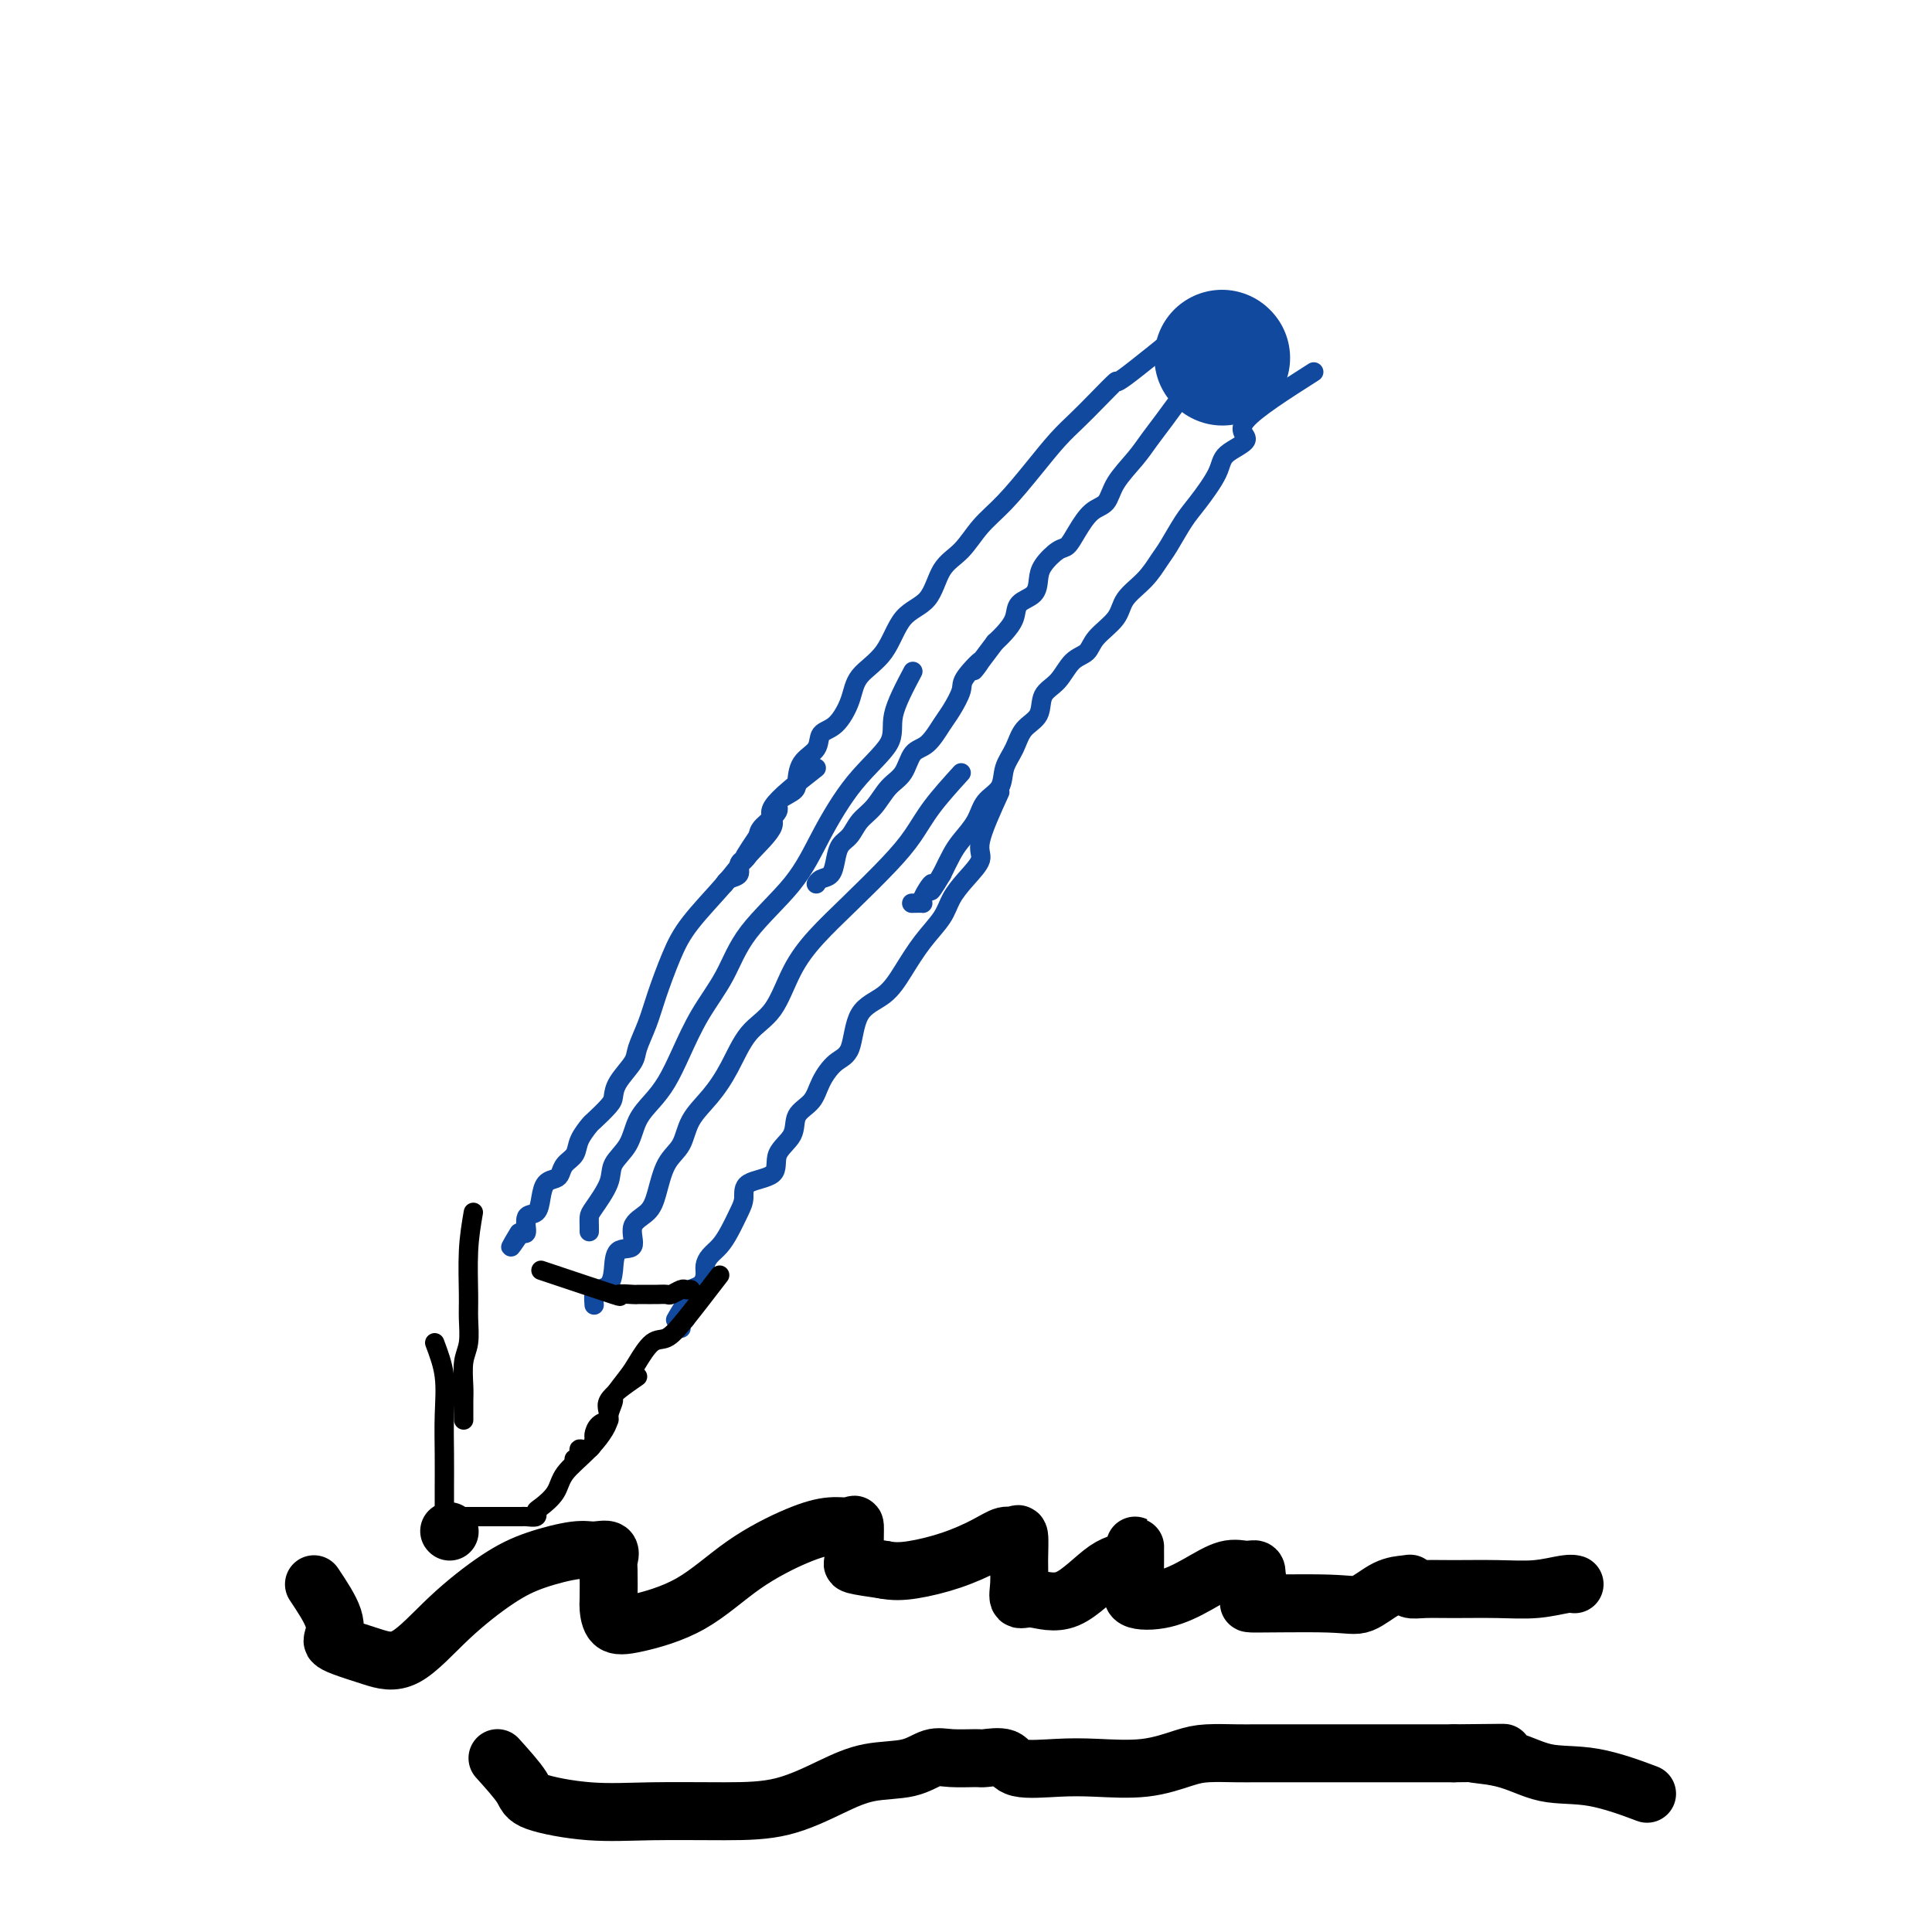 <svg viewBox='0 0 400 400' version='1.1' xmlns='http://www.w3.org/2000/svg' xmlns:xlink='http://www.w3.org/1999/xlink'><g fill='none' stroke='#11499F' stroke-width='28' stroke-linecap='round' stroke-linejoin='round'><path d='M253,74c0.000,0.000 0.100,0.100 0.1,0.1'/></g>
<g fill='none' stroke='#11499F' stroke-width='4' stroke-linecap='round' stroke-linejoin='round'><path d='M260,77c-3.121,-1.496 -6.243,-2.991 -8,-3c-1.757,-0.009 -2.151,1.470 -3,3c-0.849,1.530 -2.154,3.111 -3,4c-0.846,0.889 -1.231,1.087 -2,2c-0.769,0.913 -1.920,2.542 -3,4c-1.080,1.458 -2.088,2.745 -3,4c-0.912,1.255 -1.728,2.478 -3,4c-1.272,1.522 -2.998,3.343 -4,5c-1.002,1.657 -1.278,3.149 -2,4c-0.722,0.851 -1.888,1.060 -3,2c-1.112,0.940 -2.168,2.611 -3,4c-0.832,1.389 -1.439,2.498 -2,3c-0.561,0.502 -1.075,0.399 -2,1c-0.925,0.601 -2.260,1.907 -3,3c-0.740,1.093 -0.884,1.973 -1,3c-0.116,1.027 -0.205,2.201 -1,3c-0.795,0.799 -2.296,1.225 -3,2c-0.704,0.775 -0.613,1.901 -1,3c-0.387,1.099 -1.254,2.171 -2,3c-0.746,0.829 -1.373,1.414 -2,2'/><path d='M206,133c-7.159,9.421 -3.555,4.973 -3,4c0.555,-0.973 -1.937,1.529 -3,3c-1.063,1.471 -0.697,1.911 -1,3c-0.303,1.089 -1.273,2.827 -2,4c-0.727,1.173 -1.209,1.783 -2,3c-0.791,1.217 -1.891,3.043 -3,4c-1.109,0.957 -2.226,1.046 -3,2c-0.774,0.954 -1.204,2.773 -2,4c-0.796,1.227 -1.957,1.861 -3,3c-1.043,1.139 -1.967,2.783 -3,4c-1.033,1.217 -2.174,2.007 -3,3c-0.826,0.993 -1.338,2.188 -2,3c-0.662,0.812 -1.473,1.241 -2,2c-0.527,0.759 -0.768,1.850 -1,3c-0.232,1.150 -0.454,2.360 -1,3c-0.546,0.640 -1.416,0.711 -2,1c-0.584,0.289 -0.881,0.797 -1,1c-0.119,0.203 -0.059,0.102 0,0'/><path d='M272,77c-6.030,3.843 -12.059,7.687 -14,10c-1.941,2.313 0.207,3.096 0,4c-0.207,0.904 -2.769,1.930 -4,3c-1.231,1.070 -1.130,2.186 -2,4c-0.870,1.814 -2.710,4.326 -4,6c-1.290,1.674 -2.030,2.509 -3,4c-0.970,1.491 -2.169,3.637 -3,5c-0.831,1.363 -1.294,1.943 -2,3c-0.706,1.057 -1.655,2.591 -3,4c-1.345,1.409 -3.088,2.693 -4,4c-0.912,1.307 -0.995,2.636 -2,4c-1.005,1.364 -2.932,2.762 -4,4c-1.068,1.238 -1.278,2.317 -2,3c-0.722,0.683 -1.954,0.972 -3,2c-1.046,1.028 -1.904,2.795 -3,4c-1.096,1.205 -2.430,1.847 -3,3c-0.570,1.153 -0.374,2.815 -1,4c-0.626,1.185 -2.073,1.891 -3,3c-0.927,1.109 -1.336,2.620 -2,4c-0.664,1.380 -1.585,2.628 -2,4c-0.415,1.372 -0.324,2.870 -1,4c-0.676,1.130 -2.120,1.894 -3,3c-0.880,1.106 -1.195,2.554 -2,4c-0.805,1.446 -2.101,2.889 -3,4c-0.899,1.111 -1.400,1.889 -2,3c-0.600,1.111 -1.300,2.556 -2,4'/><path d='M195,181c-3.572,6.011 -2.001,2.539 -2,2c0.001,-0.539 -1.567,1.856 -2,3c-0.433,1.144 0.268,1.039 0,1c-0.268,-0.039 -1.505,-0.011 -2,0c-0.495,0.011 -0.247,0.006 0,0'/><path d='M248,66c-6.209,5.054 -12.417,10.107 -15,12c-2.583,1.893 -1.539,0.625 -2,1c-0.461,0.375 -2.425,2.392 -4,4c-1.575,1.608 -2.760,2.806 -4,4c-1.240,1.194 -2.536,2.385 -4,4c-1.464,1.615 -3.095,3.654 -5,6c-1.905,2.346 -4.083,4.999 -6,7c-1.917,2.001 -3.573,3.351 -5,5c-1.427,1.649 -2.624,3.599 -4,5c-1.376,1.401 -2.932,2.253 -4,4c-1.068,1.747 -1.647,4.387 -3,6c-1.353,1.613 -3.481,2.197 -5,4c-1.519,1.803 -2.428,4.824 -4,7c-1.572,2.176 -3.806,3.506 -5,5c-1.194,1.494 -1.350,3.150 -2,5c-0.650,1.850 -1.796,3.893 -3,5c-1.204,1.107 -2.467,1.280 -3,2c-0.533,0.720 -0.337,1.989 -1,3c-0.663,1.011 -2.185,1.764 -3,3c-0.815,1.236 -0.922,2.954 -1,4c-0.078,1.046 -0.126,1.421 -1,2c-0.874,0.579 -2.575,1.361 -3,2c-0.425,0.639 0.424,1.133 0,2c-0.424,0.867 -2.121,2.105 -3,3c-0.879,0.895 -0.939,1.448 -1,2'/><path d='M157,173c-5.769,8.567 -1.190,2.484 0,1c1.190,-1.484 -1.008,1.629 -2,3c-0.992,1.371 -0.777,0.998 -1,1c-0.223,0.002 -0.883,0.379 -1,1c-0.117,0.621 0.309,1.486 0,2c-0.309,0.514 -1.352,0.677 -2,1c-0.648,0.323 -0.899,0.807 -1,1c-0.101,0.193 -0.050,0.097 0,0'/><path d='M169,159c-3.928,3.076 -7.856,6.152 -9,8c-1.144,1.848 0.498,2.469 0,4c-0.498,1.531 -3.134,3.973 -5,6c-1.866,2.027 -2.961,3.640 -5,6c-2.039,2.360 -5.023,5.468 -7,8c-1.977,2.532 -2.947,4.486 -4,7c-1.053,2.514 -2.187,5.586 -3,8c-0.813,2.414 -1.303,4.170 -2,6c-0.697,1.830 -1.599,3.735 -2,5c-0.401,1.265 -0.300,1.891 -1,3c-0.700,1.109 -2.200,2.701 -3,4c-0.800,1.299 -0.901,2.304 -1,3c-0.099,0.696 -0.197,1.082 -1,2c-0.803,0.918 -2.313,2.367 -3,3c-0.687,0.633 -0.551,0.449 -1,1c-0.449,0.551 -1.481,1.836 -2,3c-0.519,1.164 -0.524,2.208 -1,3c-0.476,0.792 -1.423,1.331 -2,2c-0.577,0.669 -0.783,1.469 -1,2c-0.217,0.531 -0.444,0.794 -1,1c-0.556,0.206 -1.441,0.353 -2,1c-0.559,0.647 -0.794,1.792 -1,3c-0.206,1.208 -0.385,2.478 -1,3c-0.615,0.522 -1.666,0.294 -2,1c-0.334,0.706 0.047,2.344 0,3c-0.047,0.656 -0.524,0.328 -1,0'/><path d='M108,255c-3.800,5.667 -1.800,2.333 -1,1c0.800,-1.333 0.400,-0.667 0,0'/><path d='M199,160c-2.182,2.408 -4.365,4.817 -6,7c-1.635,2.183 -2.723,4.142 -4,6c-1.277,1.858 -2.741,3.617 -5,6c-2.259,2.383 -5.311,5.390 -8,8c-2.689,2.610 -5.016,4.822 -7,7c-1.984,2.178 -3.625,4.322 -5,7c-1.375,2.678 -2.484,5.891 -4,8c-1.516,2.109 -3.441,3.113 -5,5c-1.559,1.887 -2.753,4.655 -4,7c-1.247,2.345 -2.547,4.265 -4,6c-1.453,1.735 -3.059,3.283 -4,5c-0.941,1.717 -1.217,3.602 -2,5c-0.783,1.398 -2.074,2.309 -3,4c-0.926,1.691 -1.488,4.163 -2,6c-0.512,1.837 -0.974,3.041 -2,4c-1.026,0.959 -2.617,1.675 -3,3c-0.383,1.325 0.441,3.258 0,4c-0.441,0.742 -2.146,0.292 -3,1c-0.854,0.708 -0.856,2.575 -1,4c-0.144,1.425 -0.431,2.407 -1,3c-0.569,0.593 -1.421,0.798 -2,1c-0.579,0.202 -0.887,0.400 -1,1c-0.113,0.600 -0.032,1.600 0,2c0.032,0.400 0.016,0.200 0,0'/><path d='M189,139c-1.741,3.295 -3.483,6.590 -4,9c-0.517,2.410 0.189,3.937 -1,6c-1.189,2.063 -4.273,4.664 -7,8c-2.727,3.336 -5.096,7.407 -7,11c-1.904,3.593 -3.342,6.707 -6,10c-2.658,3.293 -6.535,6.765 -9,10c-2.465,3.235 -3.516,6.234 -5,9c-1.484,2.766 -3.399,5.298 -5,8c-1.601,2.702 -2.889,5.573 -4,8c-1.111,2.427 -2.046,4.410 -3,6c-0.954,1.590 -1.927,2.787 -3,4c-1.073,1.213 -2.245,2.444 -3,4c-0.755,1.556 -1.092,3.438 -2,5c-0.908,1.562 -2.387,2.803 -3,4c-0.613,1.197 -0.360,2.350 -1,4c-0.640,1.650 -2.171,3.797 -3,5c-0.829,1.203 -0.954,1.460 -1,2c-0.046,0.540 -0.012,1.361 0,2c0.012,0.639 0.003,1.095 0,1c-0.003,-0.095 -0.001,-0.741 0,-1c0.001,-0.259 0.000,-0.129 0,0'/><path d='M207,164c-1.760,3.869 -3.520,7.738 -4,10c-0.480,2.262 0.318,2.918 0,4c-0.318,1.082 -1.754,2.592 -3,4c-1.246,1.408 -2.302,2.716 -3,4c-0.698,1.284 -1.038,2.545 -2,4c-0.962,1.455 -2.546,3.104 -4,5c-1.454,1.896 -2.776,4.039 -4,6c-1.224,1.961 -2.348,3.738 -4,5c-1.652,1.262 -3.831,2.007 -5,4c-1.169,1.993 -1.330,5.232 -2,7c-0.670,1.768 -1.851,2.065 -3,3c-1.149,0.935 -2.267,2.507 -3,4c-0.733,1.493 -1.081,2.907 -2,4c-0.919,1.093 -2.408,1.863 -3,3c-0.592,1.137 -0.288,2.639 -1,4c-0.712,1.361 -2.442,2.579 -3,4c-0.558,1.421 0.055,3.045 -1,4c-1.055,0.955 -3.777,1.243 -5,2c-1.223,0.757 -0.947,1.985 -1,3c-0.053,1.015 -0.435,1.819 -1,3c-0.565,1.181 -1.314,2.739 -2,4c-0.686,1.261 -1.310,2.225 -2,3c-0.690,0.775 -1.446,1.359 -2,2c-0.554,0.641 -0.905,1.337 -1,2c-0.095,0.663 0.067,1.291 0,2c-0.067,0.709 -0.364,1.499 -1,2c-0.636,0.501 -1.610,0.715 -2,1c-0.390,0.285 -0.195,0.643 0,1'/><path d='M143,268c-5.637,9.394 -2.228,3.880 -1,2c1.228,-1.880 0.277,-0.125 0,1c-0.277,1.125 0.122,1.621 0,2c-0.122,0.379 -0.764,0.640 -1,1c-0.236,0.360 -0.068,0.817 0,1c0.068,0.183 0.034,0.091 0,0'/></g>
<g fill='none' stroke='#000000' stroke-width='4' stroke-linecap='round' stroke-linejoin='round'><path d='M112,263c6.313,2.113 12.627,4.227 15,5c2.373,0.773 0.807,0.207 1,0c0.193,-0.207 2.145,-0.055 3,0c0.855,0.055 0.614,0.015 1,0c0.386,-0.015 1.398,-0.003 2,0c0.602,0.003 0.795,-0.003 1,0c0.205,0.003 0.422,0.015 1,0c0.578,-0.015 1.518,-0.057 2,0c0.482,0.057 0.508,0.211 1,0c0.492,-0.211 1.452,-0.789 2,-1c0.548,-0.211 0.686,-0.057 1,0c0.314,0.057 0.804,0.016 1,0c0.196,-0.016 0.098,-0.008 0,0'/><path d='M98,251c-0.425,2.479 -0.850,4.958 -1,8c-0.150,3.042 -0.026,6.646 0,9c0.026,2.354 -0.046,3.459 0,5c0.046,1.541 0.208,3.519 0,5c-0.208,1.481 -0.788,2.463 -1,4c-0.212,1.537 -0.057,3.627 0,5c0.057,1.373 0.015,2.028 0,3c-0.015,0.972 -0.004,2.262 0,3c0.004,0.738 0.001,0.925 0,1c-0.001,0.075 -0.001,0.037 0,0'/><path d='M149,264c-2.575,3.353 -5.150,6.706 -7,9c-1.850,2.294 -2.977,3.530 -4,4c-1.023,0.470 -1.944,0.176 -3,1c-1.056,0.824 -2.249,2.767 -3,4c-0.751,1.233 -1.061,1.755 -2,3c-0.939,1.245 -2.507,3.211 -3,4c-0.493,0.789 0.088,0.401 0,1c-0.088,0.599 -0.846,2.187 -1,3c-0.154,0.813 0.297,0.853 0,1c-0.297,0.147 -1.341,0.403 -2,1c-0.659,0.597 -0.932,1.536 -1,2c-0.068,0.464 0.069,0.454 0,1c-0.069,0.546 -0.344,1.649 -1,2c-0.656,0.351 -1.691,-0.050 -2,0c-0.309,0.050 0.109,0.552 0,1c-0.109,0.448 -0.745,0.842 -1,1c-0.255,0.158 -0.127,0.079 0,0'/><path d='M90,278c0.845,2.246 1.691,4.492 2,7c0.309,2.508 0.083,5.278 0,8c-0.083,2.722 -0.022,5.395 0,8c0.022,2.605 0.006,5.142 0,7c-0.006,1.858 -0.002,3.039 0,4c0.002,0.961 0.000,1.703 0,2c-0.000,0.297 -0.000,0.148 0,0'/><path d='M132,285c-2.619,1.809 -5.239,3.617 -6,5c-0.761,1.383 0.336,2.339 0,4c-0.336,1.661 -2.105,4.027 -4,6c-1.895,1.973 -3.918,3.552 -5,5c-1.082,1.448 -1.225,2.766 -2,4c-0.775,1.234 -2.183,2.383 -3,3c-0.817,0.617 -1.044,0.701 -1,1c0.044,0.299 0.358,0.812 0,1c-0.358,0.188 -1.390,0.050 -2,0c-0.610,-0.050 -0.799,-0.013 -1,0c-0.201,0.013 -0.415,0.004 -1,0c-0.585,-0.004 -1.541,-0.001 -2,0c-0.459,0.001 -0.420,0.000 -1,0c-0.580,-0.000 -1.777,-0.000 -3,0c-1.223,0.000 -2.471,0.000 -3,0c-0.529,-0.000 -0.338,-0.000 -1,0c-0.662,0.000 -2.178,0.000 -3,0c-0.822,-0.000 -0.949,-0.000 -1,0c-0.051,0.000 -0.025,0.000 0,0'/></g>
<g fill='none' stroke='#000000' stroke-width='12' stroke-linecap='round' stroke-linejoin='round'><path d='M93,317c0.000,0.000 0.100,0.100 0.1,0.1'/><path d='M65,328c1.684,2.531 3.369,5.062 4,7c0.631,1.938 0.209,3.282 0,4c-0.209,0.718 -0.206,0.810 0,1c0.206,0.190 0.615,0.477 2,1c1.385,0.523 3.745,1.284 6,2c2.255,0.716 4.403,1.389 7,0c2.597,-1.389 5.643,-4.841 9,-8c3.357,-3.159 7.026,-6.025 10,-8c2.974,-1.975 5.252,-3.058 8,-4c2.748,-0.942 5.966,-1.743 8,-2c2.034,-0.257 2.885,0.029 4,0c1.115,-0.029 2.495,-0.375 3,0c0.505,0.375 0.136,1.470 0,2c-0.136,0.530 -0.041,0.494 0,2c0.041,1.506 0.026,4.553 0,6c-0.026,1.447 -0.063,1.295 0,2c0.063,0.705 0.227,2.267 1,3c0.773,0.733 2.156,0.637 5,0c2.844,-0.637 7.151,-1.816 11,-4c3.849,-2.184 7.242,-5.373 11,-8c3.758,-2.627 7.882,-4.692 11,-6c3.118,-1.308 5.229,-1.861 7,-2c1.771,-0.139 3.202,0.134 4,0c0.798,-0.134 0.962,-0.674 1,0c0.038,0.674 -0.052,2.562 0,4c0.052,1.438 0.245,2.426 0,3c-0.245,0.574 -0.927,0.736 0,1c0.927,0.264 3.464,0.632 6,1'/><path d='M183,325c1.900,0.391 3.650,0.369 6,0c2.350,-0.369 5.299,-1.083 8,-2c2.701,-0.917 5.154,-2.035 7,-3c1.846,-0.965 3.083,-1.777 4,-2c0.917,-0.223 1.512,0.144 2,0c0.488,-0.144 0.869,-0.800 1,0c0.131,0.800 0.012,3.057 0,5c-0.012,1.943 0.081,3.571 0,5c-0.081,1.429 -0.337,2.658 0,3c0.337,0.342 1.267,-0.202 3,0c1.733,0.202 4.268,1.150 7,0c2.732,-1.150 5.660,-4.397 8,-6c2.340,-1.603 4.091,-1.560 5,-2c0.909,-0.440 0.975,-1.361 1,-2c0.025,-0.639 0.008,-0.996 0,-1c-0.008,-0.004 -0.007,0.346 0,1c0.007,0.654 0.019,1.613 0,3c-0.019,1.387 -0.068,3.200 0,4c0.068,0.800 0.254,0.585 0,1c-0.254,0.415 -0.949,1.460 0,2c0.949,0.540 3.540,0.574 6,0c2.460,-0.574 4.789,-1.756 7,-3c2.211,-1.244 4.304,-2.550 6,-3c1.696,-0.450 2.995,-0.044 4,0c1.005,0.044 1.716,-0.273 2,0c0.284,0.273 0.142,1.137 0,2'/><path d='M260,327c0.870,0.371 0.044,0.298 0,1c-0.044,0.702 0.693,2.178 0,3c-0.693,0.822 -2.817,0.991 0,1c2.817,0.009 10.573,-0.142 15,0c4.427,0.142 5.524,0.578 7,0c1.476,-0.578 3.331,-2.169 5,-3c1.669,-0.831 3.152,-0.902 4,-1c0.848,-0.098 1.060,-0.223 1,0c-0.060,0.223 -0.391,0.793 0,1c0.391,0.207 1.505,0.052 3,0c1.495,-0.052 3.371,0.000 6,0c2.629,-0.000 6.011,-0.053 9,0c2.989,0.053 5.585,0.210 8,0c2.415,-0.210 4.650,-0.787 6,-1c1.350,-0.213 1.814,-0.061 2,0c0.186,0.061 0.093,0.030 0,0'/><path d='M103,364c2.029,2.257 4.057,4.514 5,6c0.943,1.486 0.800,2.202 3,3c2.200,0.798 6.743,1.680 11,2c4.257,0.320 8.228,0.079 13,0c4.772,-0.079 10.344,0.005 15,0c4.656,-0.005 8.394,-0.100 12,-1c3.606,-0.900 7.078,-2.605 10,-4c2.922,-1.395 5.294,-2.479 8,-3c2.706,-0.521 5.744,-0.479 8,-1c2.256,-0.521 3.729,-1.606 5,-2c1.271,-0.394 2.342,-0.098 4,0c1.658,0.098 3.905,-0.002 5,0c1.095,0.002 1.040,0.105 2,0c0.960,-0.105 2.935,-0.419 4,0c1.065,0.419 1.218,1.570 3,2c1.782,0.430 5.191,0.140 8,0c2.809,-0.140 5.017,-0.128 8,0c2.983,0.128 6.741,0.374 10,0c3.259,-0.374 6.019,-1.368 8,-2c1.981,-0.632 3.182,-0.901 5,-1c1.818,-0.099 4.251,-0.026 6,0c1.749,0.026 2.812,0.007 4,0c1.188,-0.007 2.499,-0.002 4,0c1.501,0.002 3.190,0.001 5,0c1.810,-0.001 3.739,-0.000 6,0c2.261,0.000 4.853,0.000 7,0c2.147,-0.000 3.847,-0.000 6,0c2.153,0.000 4.758,0.000 7,0c2.242,-0.000 4.121,-0.000 6,0'/><path d='M301,363c17.651,-0.168 7.778,-0.086 5,0c-2.778,0.086 1.537,0.178 5,1c3.463,0.822 6.072,2.375 9,3c2.928,0.625 6.173,0.322 10,1c3.827,0.678 8.236,2.337 10,3c1.764,0.663 0.882,0.332 0,0'/></g>
</svg>